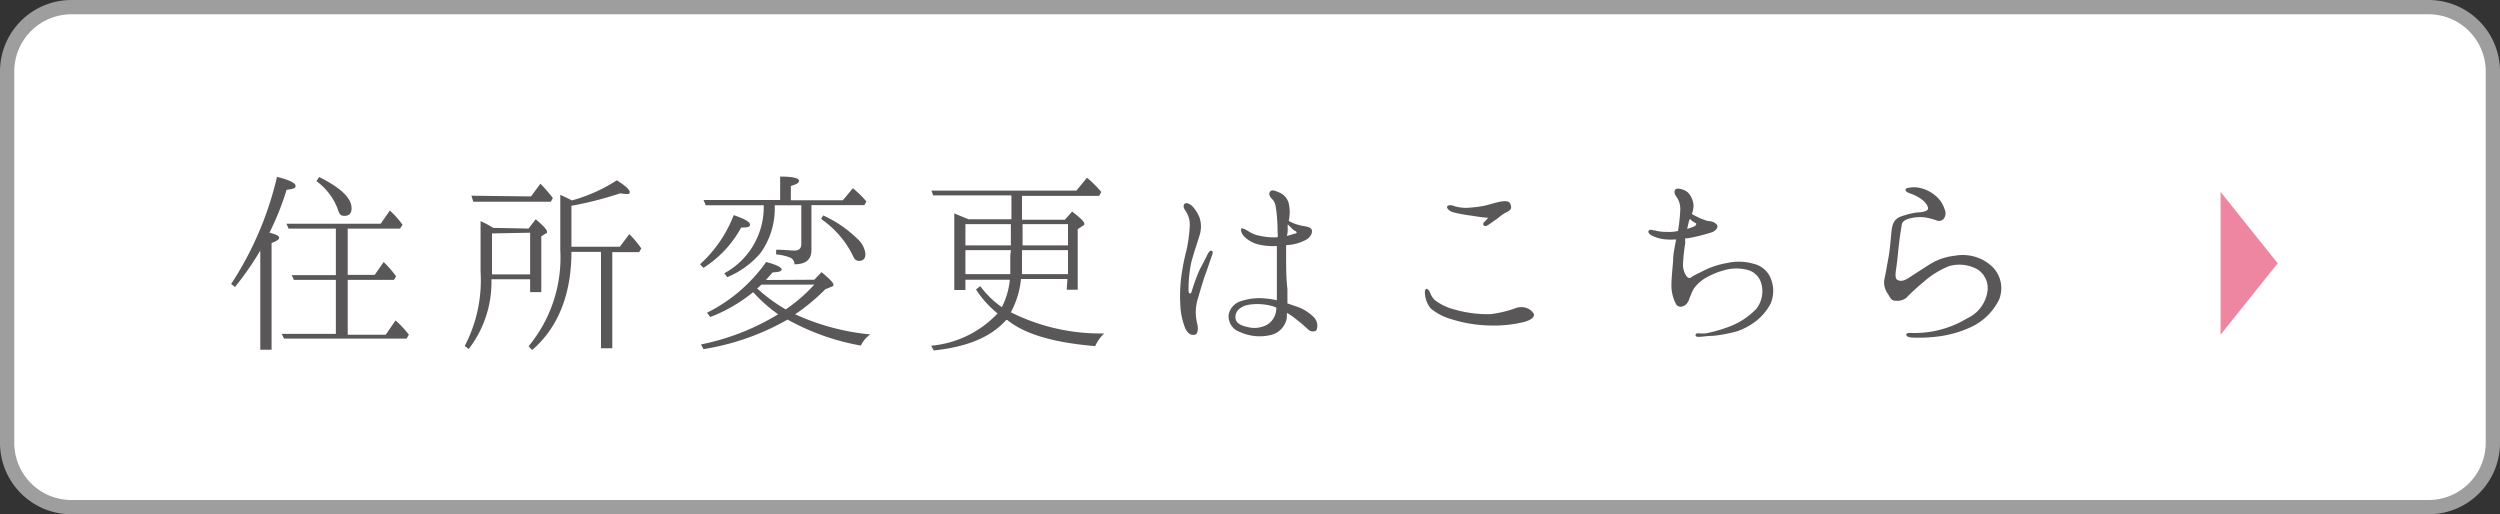 <svg xmlns="http://www.w3.org/2000/svg" viewBox="0 0 175 36"><rect x="0" y="0" width="175" height="36" fill="#333333" stroke="none"/><defs><style>.cls-1{fill:#fff;}.cls-2{fill:#9e9e9f;}.cls-3{fill:#ee86a1;}.cls-4{fill:#595757;}</style></defs><g id="レイヤー_2" data-name="レイヤー 2"><g id="レイヤー_1-2" data-name="レイヤー 1"><rect class="cls-1" x="0.5" y="0.5" width="174" height="35" rx="4.5"/><path class="cls-2" d="M170,1a4,4,0,0,1,4,4V31a4,4,0,0,1-4,4H5a4,4,0,0,1-4-4V5A4,4,0,0,1,5,1H170m0-1H5A5,5,0,0,0,0,5V31a5,5,0,0,0,5,5H170a5,5,0,0,0,5-5V5a5,5,0,0,0-5-5Z"/><polygon class="cls-3" points="155.44 13.43 155.44 23.43 159.44 18.43 155.44 13.43"/><path class="cls-4" d="M19.54,16.65c0,.11-.17.23-.53.36v7.47h-.79V17.54a21.61,21.61,0,0,1-1.77,2.55l-.27-.21a23.27,23.27,0,0,0,3.21-7.5c.87.22,1.3.43,1.3.63s-.21.21-.63.28a18.92,18.92,0,0,1-1.2,3C19.31,16.4,19.54,16.5,19.54,16.65Zm4.8,2.94v3.84H27l.69-1a7,7,0,0,1,.93,1l-.16.27H19.88l-.16-.33h3.79V19.59H20.57l-.15-.33h3.09V16H20.2l-.15-.34h6.6l.64-.92a5.91,5.91,0,0,1,.89,1L28,16H24.34v3.24h1.89l.63-.9a9.08,9.08,0,0,1,.87,1l-.15.25Zm-2-7.2c1.5.75,2.27,1.47,2.27,2.19,0,.36-.17.53-.5.53s-.37-.18-.49-.53a4.26,4.26,0,0,0-1.47-1.9Z"/><path class="cls-4" d="M37,16l.5-.65c.52.44.79.72.79.86s0,.1-.12.15l-.28.19v3.9h-.78v-.9H34.4a7.66,7.66,0,0,1-1.59,4.88l-.28-.21A9.94,9.94,0,0,0,33.64,19V15.48a6,6,0,0,1,.88.47Zm.17-2.25.66-.89a11.51,11.51,0,0,1,.87,1l-.14.26H33.13L33,13.7Zm-2.73,2.59v2.87h2.67V16.29ZM40,17.63C40,20.7,39,23,37.25,24.5L37,24.24a9.74,9.74,0,0,0,2.22-6.75V13.64c.37.16.64.3.81.39a11.32,11.32,0,0,0,3.15-1.41c.61.39.9.66.9.82s-.09.14-.27.14a2.91,2.91,0,0,1-.39-.05,25.08,25.08,0,0,1-3.33.86H40v2.88h3.39l.66-.88a6.59,6.59,0,0,1,.84,1l-.15.26H42.86v6.73h-.79V17.63Z"/><path class="cls-4" d="M49,18.5a9,9,0,0,0,2.36-3.44c.76.26,1.14.47,1.14.66s-.2.2-.62.21a7.64,7.64,0,0,1-2.64,2.82Zm8,1.08.51-.53c.54.45.83.74.83.87s-.06.12-.18.17l-.39.16A13.81,13.81,0,0,1,55.66,22a16.36,16.36,0,0,0,5.26,1.41,2,2,0,0,0-.66.78,16.43,16.43,0,0,1-5.13-1.82,17.32,17.32,0,0,1-5.89,2.07l-.17-.33A16.67,16.67,0,0,0,54.47,22a10.52,10.52,0,0,1-1.75-1.55,10.88,10.88,0,0,1-3,1.74l-.23-.3a11.09,11.09,0,0,0,4.14-3.55c.72.19,1.08.37,1.08.52s-.21.18-.63.21c-.27.32-.43.48-.46.53ZM49.4,14.37,49.25,14h5.36V12.36c.88,0,1.32.11,1.32.29s-.2.25-.57.37v1H59l.7-.84a3.38,3.38,0,0,1,.26.22,6,6,0,0,1,.69.71l-.15.25H56.8v3.14c0,.67-.39,1-1.19,1v0a.48.48,0,0,0-.28-.46,3.36,3.36,0,0,0-1-.23v-.33c.62,0,1,.06,1.29.06s.47-.15.47-.43V14.37H54.23a5.34,5.34,0,0,1-1,3.35,6.17,6.17,0,0,1-2.32,1.68l-.21-.27a5.26,5.26,0,0,0,2.76-4.76Zm3.9,5.55a2.38,2.38,0,0,1-.3.27,11.52,11.52,0,0,0,2,1.47,11.15,11.15,0,0,0,2-1.74Zm4.32-4.84A8.35,8.35,0,0,1,60,16.7a1.66,1.66,0,0,1,.58,1.08c0,.31-.15.48-.43.48s-.36-.15-.5-.47a6.77,6.77,0,0,0-2.17-2.46Z"/><path class="cls-4" d="M74.72,19.53H71.47a6.16,6.16,0,0,1-.71,2.33,14,14,0,0,0,6.53,1.48,3,3,0,0,0-.63.89C74,24,71.84,23.48,70.51,22.4l-.08,0c-1.05,1.19-2.73,1.89-5.07,2.13l-.18-.33a7.26,7.26,0,0,0,4.65-2.26,7,7,0,0,1-1.51-1.68l.3-.23a6.33,6.33,0,0,0,1.51,1.47,5.38,5.38,0,0,0,.56-1.92H67.58v.72H66.8V14.94l1,.41h3V13.68H65.32l-.12-.34H75.35l.74-.9a7.77,7.77,0,0,1,1,1l-.15.27H71.54v1.67h3l.51-.57c.57.43.85.72.85.84s0,.1-.1.15l-.36.24v4.24h-.77Zm-7.14-3.84v1.49h3.18V15.69Zm3.18,1.82H67.58v1.68h3.14c0-.33,0-.77,0-1.29Zm4,1.68V17.51H71.54v.36c0,.49,0,.93,0,1.32Zm-3.18-3.5v1.49h3.18V15.69Z"/><path class="cls-4" d="M84.83,17.91c-.07.17-.27.81-.43,1.23s-.41,1.29-.6,1.94a3.27,3.27,0,0,0,0,1.56c.09.33.06.75-.16.79s-.44,0-.66-.42a4.91,4.91,0,0,1-.36-1.75,10.46,10.46,0,0,1,.07-1.89,15.4,15.4,0,0,1,.35-1.8,9.76,9.76,0,0,0,.24-1.71A1.7,1.7,0,0,0,83,14.78c-.14-.21-.2-.36-.09-.5s.37,0,.52.12a2.48,2.48,0,0,1,.53.81,2,2,0,0,1,0,1.29c-.12.41-.36,1.1-.57,1.86a9,9,0,0,0-.19,2c0,.25.18.21.21.07A14,14,0,0,1,83.92,19c.19-.4.31-.57.61-1.2.08-.16.2-.3.3-.24S84.89,17.73,84.83,17.91Zm7.34,5.16c-.08.17-.39.18-.59,0a12.2,12.2,0,0,0-1-.84,3.94,3.94,0,0,0-.5-.33c0,.14,0,.24,0,.33a1.47,1.47,0,0,1-1.17,1.23,3.32,3.32,0,0,1-2.09-.21A1.17,1.17,0,0,1,86,22.08a1.22,1.22,0,0,1,.87-1,4,4,0,0,1,1.76-.18,5.3,5.3,0,0,1,.75.12c0-.36,0-.73,0-1.05,0-.49,0-1.08,0-1.75,0-.3,0-.66,0-1a4.39,4.39,0,0,1-1.26-.1,2.2,2.2,0,0,1-1-.54c-.27-.26-.28-.56-.21-.59s.29.08.5.21a2.12,2.12,0,0,0,.7.29,4.67,4.67,0,0,0,1.32.12,1.08,1.08,0,0,0,0-.36,12.07,12.07,0,0,0-.09-1.52c-.06-.45-.1-.6-.28-.78s-.26-.36-.17-.51.24-.15.57,0a1.15,1.15,0,0,1,.75.79,2.77,2.77,0,0,1,0,1.23,2.94,2.94,0,0,0,.75.3c.29.08.65.09.8.23s.1.49-.26.75a3.13,3.13,0,0,1-1.47.42c0,.37,0,.75,0,1,0,.48,0,1.32.09,2.08,0,.32,0,.66,0,1l.56.19a3.13,3.13,0,0,1,1.32.81A.85.85,0,0,1,92.17,23.07Zm-2.81-1.53-.22-.09a3.92,3.92,0,0,0-1.65-.13c-.45.06-.93.3-1,.75s.21.69.84.82a1.84,1.84,0,0,0,1.4-.18,1.34,1.34,0,0,0,.61-1.15Zm.78-5.83a2.4,2.4,0,0,0,0,.28c0,.15,0,.32-.06.53l.57-.17c.15,0,.15-.13,0-.19S90.35,15.89,90.14,15.71Z"/><path class="cls-4" d="M100.43,21a3.78,3.78,0,0,0,1.4.67,8.4,8.4,0,0,0,2.5.32,7.83,7.83,0,0,0,1.74-.41,1.11,1.11,0,0,1,.84,0,.9.9,0,0,1,.47.42c0,.17-.08.35-.66.53a8.88,8.88,0,0,1-2.55.25,9.39,9.39,0,0,1-2.55-.43,3.94,3.94,0,0,1-1.46-.75,1.77,1.77,0,0,1-.4-.92c-.05-.28,0-.46.1-.46s.21.16.26.3A1.31,1.31,0,0,0,100.43,21Zm3.78-5.76c-.33,0-.66-.06-1.18-.14a10.73,10.73,0,0,1-1.35-.25c-.3-.11-.45-.33-.36-.42s.3-.09.48,0a3,3,0,0,0,.84.12,8.64,8.64,0,0,0,1.17-.13c.45-.08,1-.3,1.41-.33s.49.07.55.33-.16.36-.42.49a3.2,3.2,0,0,0-.48.35l-.64.45c-.18.13-.29.13-.35.09a.16.16,0,0,1,0-.24A3.85,3.85,0,0,0,104.21,15.2Z"/><path class="cls-4" d="M116.66,16.23a2.93,2.93,0,0,0,.8-.06,12.44,12.44,0,0,0,.16-1.5,1.48,1.48,0,0,0-.25-.87c-.15-.18-.21-.4-.09-.54s.63,0,.87.21a1.46,1.46,0,0,1,.4.95,1.69,1.69,0,0,1-.12.55.76.76,0,0,0,.2.12,4.68,4.68,0,0,0,.91.38c.24,0,.53.09.65.28s-.12.41-.33.5a12.67,12.67,0,0,1-1.67.42.49.49,0,0,1-.22,0,1.56,1.56,0,0,0,0,.33,14,14,0,0,0-.16,1.47,1.43,1.43,0,0,0,.25.87c.11.13.23.16.33.07s.42-.24.8-.43a5.84,5.84,0,0,1,1.71-.57,3.73,3.73,0,0,1,1.87.06A1.7,1.7,0,0,1,124,19.62a2.26,2.26,0,0,1-.06,1.64,3.81,3.81,0,0,1-1,1.2,4.74,4.74,0,0,1-1.31.72,10.19,10.19,0,0,1-1.72.33c-.44,0-.77.07-1,.07s-.22-.09-.22-.12,0-.13.19-.13a2.45,2.45,0,0,0,.56,0,10.25,10.25,0,0,0,1.51-.43,5.07,5.07,0,0,0,2-1.29,2,2,0,0,0,.32-1.83,1.34,1.34,0,0,0-1-.9,3.07,3.07,0,0,0-1.44,0,5.52,5.52,0,0,0-1.48.6,2.66,2.66,0,0,0-.8.75,5.31,5.31,0,0,0-.34.81c-.14.25-.23.34-.41.4a.39.39,0,0,1-.46-.12A2.77,2.77,0,0,1,117,20c0-.58.08-1.18.12-1.8,0-.45.12-.94.21-1.44a4.9,4.9,0,0,1-.7,0,2.63,2.63,0,0,1-1-.27c-.17-.08-.32-.26-.2-.36s.24,0,.41,0A2.81,2.81,0,0,0,116.66,16.23Zm1.64-.91a1.54,1.54,0,0,0-.08.19l-.12.51a3,3,0,0,0,.53-.19c.13-.08.12-.2.07-.21a1.64,1.64,0,0,1-.34-.23Z"/><path class="cls-4" d="M139.12,20.42a1.56,1.56,0,0,0-.69-1.56,2.62,2.62,0,0,0-2-.23,6,6,0,0,0-1.77,1.1,13.65,13.65,0,0,0-1.21,1.11,1,1,0,0,1-.74.21c-.31,0-.36-.14-.55-.47a1.36,1.36,0,0,1-.26-1c.08-.33.17-.88.29-1.53s.16-1.38.22-1.9.21-.78.54-.95a5.54,5.54,0,0,1,1.25-.33c.28,0,.69-.07.75-.22s-.11-.44-.39-.66a2.83,2.83,0,0,0-.86-.45c-.15-.06-.34-.14-.31-.26s.16-.13.31-.15a1.89,1.89,0,0,1,.57,0,2.48,2.48,0,0,1,1.14.51,2,2,0,0,1,.71,1,.65.65,0,0,1-.08.7.46.46,0,0,1-.42.11,5,5,0,0,0-.85-.23,2.92,2.92,0,0,0-1.16.09c-.27.08-.46.21-.49.44s-.11.63-.18,1.24-.15,1.43-.2,1.76-.12.75.09.85.42.08.78-.15.93-.61,1.56-1a4.18,4.18,0,0,1,1.68-.55,3,3,0,0,1,2.66.82,2.11,2.11,0,0,1,.43,2.24A4.1,4.1,0,0,1,138,22.88a7.82,7.82,0,0,1-2.56.7,10.47,10.47,0,0,1-1.56.05c-.2,0-.44-.06-.44-.2s.21-.13.42-.12a7.56,7.56,0,0,0,1.52-.13,7.13,7.13,0,0,0,2.31-.89A2.48,2.48,0,0,0,139.12,20.42Z"/></g></g></svg>